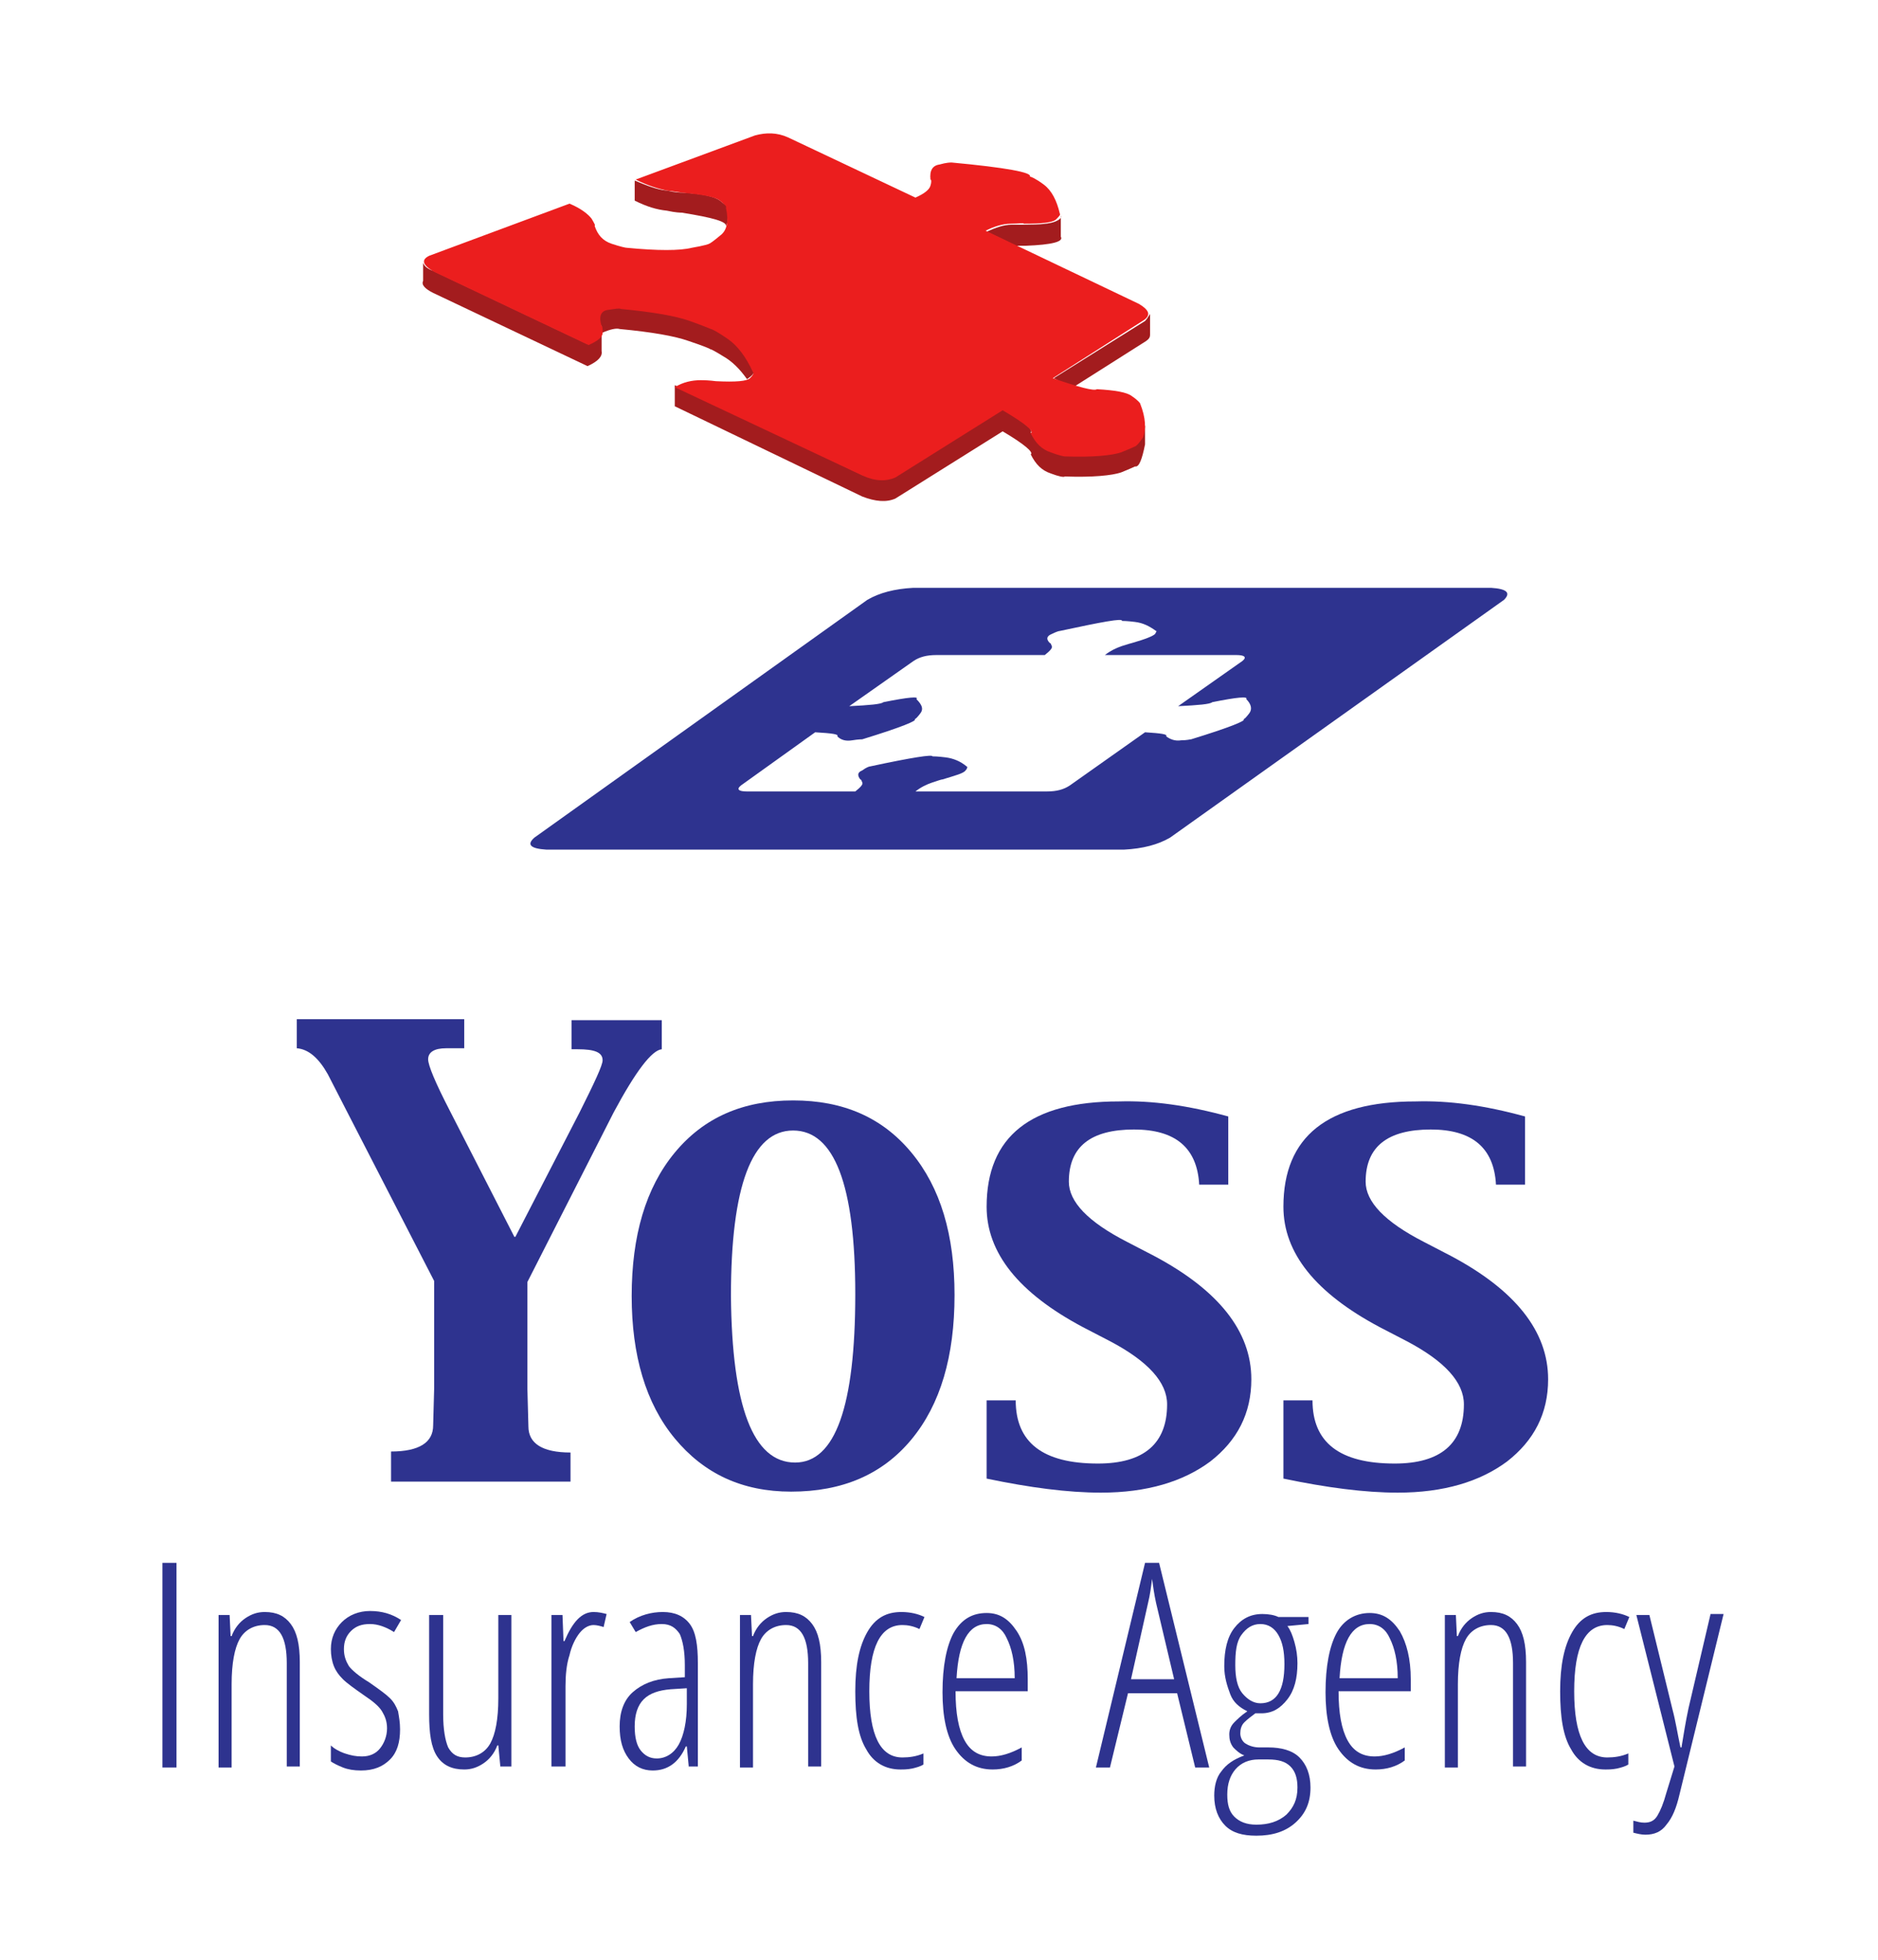 <?xml version="1.0" encoding="UTF-8"?> <!-- Generator: Adobe Illustrator 23.0.2, SVG Export Plug-In . SVG Version: 6.00 Build 0) --> <svg xmlns="http://www.w3.org/2000/svg" xmlns:xlink="http://www.w3.org/1999/xlink" id="Layer_1" x="0px" y="0px" viewBox="0 0 187.3 195.4" style="enable-background:new 0 0 187.3 195.4;" xml:space="preserve"> <style type="text/css"> .st0{fill-rule:evenodd;clip-rule:evenodd;fill:none;} .st1{fill-rule:evenodd;clip-rule:evenodd;fill:#2E338F;} .st2{fill-rule:evenodd;clip-rule:evenodd;fill:#A31C1E;} .st3{fill-rule:evenodd;clip-rule:evenodd;fill:#EB1E1E;} .st4{fill:#2E338F;} .st5{fill-rule:evenodd;clip-rule:evenodd;fill:#FFFFFF;} .st6{fill:#FFFFFF;} </style> <rect class="st0" width="187.3" height="195.4"></rect> <g> <path class="st2" d="M102.2,22.4c-0.1,0-0.5,0-1.3,0c-0.8,0-1.6,0.3-2.5,0.7l2.9,1.4h1c2.6-0.1,3.8-0.4,3.5-0.9v-0.1v0v-2 c0.1,0.2-0.1,0.4-0.6,0.6C104.7,22.3,103.7,22.4,102.2,22.4"></path> <path class="st2" d="M114.2,32l-9.1,5.7c0.7,0.4,1.4,0.7,2.1,0.8l7.1-4.5c0.3-0.2,0.4-0.4,0.4-0.6v-2.1 C114.5,31.6,114.4,31.8,114.2,32"></path> <path class="st2" d="M113.2,44.3c0.1,0.1-0.4,0.3-1.4,0.6c-1,0.4-2.9,0.5-5.6,0.4c-0.1,0-0.5-0.1-1.4-0.3c-0.8-0.3-1.5-0.9-2-1.9 c0.3-0.2-0.6-1-2.8-2.3l-10.8,6.7c-0.9,0.4-2,0.3-3.3-0.2l-18.6-8.9v2.1L86,49.5c1.3,0.5,2.4,0.6,3.3,0.2L100,43 c2.2,1.3,3.1,2.1,2.8,2.3c0.5,1,1.1,1.6,2,1.9c0.8,0.3,1.3,0.4,1.4,0.3c2.8,0.1,4.7-0.1,5.6-0.4c1-0.4,1.4-0.6,1.4-0.6 c0.4,0.1,0.7-0.7,1-2.2v-1.9C113.8,43.7,113.5,44.4,113.2,44.3"></path> <path class="st2" d="M72.4,22.6c0.2-0.5,0.3-1.2,0.1-2c0.1,0-0.2-0.2-0.7-0.6c-0.5-0.4-1.8-0.7-3.8-0.8c-0.1,0-0.6,0-1.5-0.2 c-1-0.1-2-0.5-3.2-1V20c1.2,0.6,2.2,0.9,3.2,1c0.9,0.2,1.4,0.2,1.5,0.2C71.1,21.7,72.6,22.1,72.4,22.6"></path> <path class="st2" d="M74.5,37.8c0.6-0.4,0.8-0.7,0.6-0.8c-0.6-1.5-1.5-2.6-2.5-3.3c-1-0.7-1.6-1-1.7-1c0,0-0.7-0.3-2.1-0.8 c-1.4-0.5-3.7-0.9-6.9-1.2c-0.1-0.1-0.6,0-1.3,0.1c-0.7,0.1-1,0.7-0.7,1.6c0.1,0,0.1,0.3,0.1,0.7c0,0.4-0.5,0.8-1.4,1.2l-15.4-7.3 c-0.6-0.2-0.9-0.5-1-0.8V28c-0.2,0.4,0.2,0.8,1,1.2l15.4,7.3c1.1-0.5,1.5-1,1.4-1.5v-1.8c0.9-0.4,1.5-0.5,1.8-0.4 c3.2,0.3,5.5,0.7,6.9,1.2c1.5,0.5,2.2,0.8,2.1,0.8c0.1,0,0.5,0.2,1.3,0.7C73,36,73.8,36.8,74.5,37.8"></path> <path class="st3" d="M113.7,40.2c0,0-0.2-0.3-0.8-0.7c-0.5-0.4-1.7-0.6-3.5-0.7c-0.3,0.2-1.8-0.2-4.4-1.1l9.1-5.8 c0.7-0.5,0.5-1-0.5-1.6l-15.3-7.3c0.8-0.4,1.7-0.7,2.5-0.7c0.8,0,1.3-0.1,1.3,0c1.8,0,2.8-0.1,3.2-0.4c0.3-0.3,0.5-0.5,0.4-0.6 c-0.3-1.3-0.8-2.3-1.6-2.9c-0.8-0.6-1.3-0.8-1.4-0.8c0.3-0.4-2.4-0.9-7.8-1.4c-0.1,0-0.5,0-1.2,0.2c-0.7,0.1-1,0.6-0.9,1.5 c0.1,0,0.1,0.3,0,0.6c-0.1,0.4-0.6,0.8-1.5,1.2l-12.7-6c-1.1-0.5-2.2-0.5-3.3-0.2l-11.9,4.4c1.2,0.6,2.2,0.9,3.1,1.1 c0.9,0.1,1.4,0.2,1.5,0.2c2,0.2,3.3,0.4,3.8,0.8c0.5,0.4,0.7,0.6,0.6,0.7c0.3,1.4,0.1,2.3-0.6,2.8c-0.6,0.5-1,0.8-1.1,0.8 c0.1,0-0.5,0.2-1.7,0.4c-1.2,0.3-3.4,0.3-6.5,0c-0.1,0-0.6-0.1-1.5-0.4c-0.9-0.3-1.4-0.9-1.7-1.8c0.1,0,0-0.2-0.3-0.7 c-0.3-0.4-1-1-2.2-1.5l-14,5.2c-0.8,0.4-0.7,0.9,0.5,1.6l15.4,7.3c0.9-0.4,1.4-0.8,1.4-1.2c0-0.4,0-0.7-0.1-0.7 c-0.3-0.9-0.1-1.5,0.6-1.6c0.7-0.1,1.2-0.2,1.3-0.1c3.2,0.3,5.5,0.7,6.9,1.2c1.4,0.5,2.1,0.8,2.1,0.8c0.1,0,0.7,0.3,1.7,1 c1,0.7,1.8,1.8,2.5,3.3c0.1,0.1,0,0.3-0.3,0.6c-0.3,0.3-1.4,0.4-3.4,0.3c-0.1,0-0.6-0.1-1.5-0.1c-0.9,0-1.8,0.2-2.6,0.7L86,47.4 c1.3,0.6,2.4,0.6,3.3,0.2l10.7-6.7c2.2,1.3,3.2,2.1,2.8,2.3c0.5,1,1.1,1.6,2,1.9c0.8,0.3,1.3,0.4,1.4,0.4c2.8,0.1,4.7-0.1,5.6-0.4 c1-0.4,1.4-0.6,1.4-0.6c0.1,0,0.4-0.3,0.8-0.9C114.3,42.8,114.3,41.7,113.7,40.2"></path> <path class="st1" d="M148.7,58.6H91.1c-1.9,0.1-3.4,0.5-4.6,1.2L53.3,83.5c-0.8,0.7-0.4,1.1,1.2,1.2h57.6c1.9-0.1,3.4-0.5,4.6-1.2 l33.3-23.7C150.7,59.1,150.3,58.7,148.7,58.6 M118.8,73.7c-0.1,0-0.4,0.1-1,0.1c-0.6,0.1-1.1-0.1-1.5-0.4c0.2-0.2-0.5-0.3-2.1-0.4 l-7.5,5.3c-0.6,0.4-1.3,0.6-2.3,0.6H91.3c0.5-0.4,1.1-0.7,1.7-0.9c0.6-0.2,0.9-0.3,1-0.3c1.3-0.4,2.1-0.6,2.3-0.9 c0.2-0.2,0.2-0.4,0.1-0.4c-0.6-0.5-1.3-0.8-2.1-0.9c-0.8-0.1-1.2-0.1-1.3-0.1c0-0.2-2,0.1-6.2,1c-0.1,0-0.4,0.1-0.8,0.4 c-0.5,0.2-0.5,0.5-0.2,0.9c0.1,0,0.1,0.1,0.2,0.3c0.1,0.2-0.2,0.5-0.7,0.9H74.5c-0.8,0-1.1-0.2-0.6-0.6l7.4-5.3 c1.7,0.1,2.4,0.2,2.2,0.4c0.4,0.4,0.9,0.5,1.5,0.4c0.6-0.1,1-0.1,1-0.1c3.9-1.2,5.6-1.9,5.2-2c0.1,0,0.3-0.2,0.6-0.6 c0.3-0.4,0.2-0.8-0.4-1.4c0.3-0.3-0.8-0.2-3.3,0.3c-0.2,0.2-1.4,0.3-3.4,0.4l6.4-4.5c0.6-0.4,1.3-0.6,2.3-0.6h10.8 c0.5-0.4,0.8-0.7,0.7-0.9c-0.1-0.2-0.1-0.3-0.2-0.3c-0.4-0.4-0.3-0.7,0.2-0.9c0.4-0.2,0.7-0.3,0.8-0.3c4.2-0.9,6.3-1.3,6.2-1 c0.1,0,0.5,0,1.3,0.1c0.8,0.1,1.4,0.4,2.1,0.9c0.1,0,0,0.1-0.1,0.3c-0.2,0.2-0.9,0.5-2.3,0.9c0,0-0.4,0.1-1,0.3 c-0.6,0.2-1.2,0.5-1.7,0.9h13.1c0.8,0,1.1,0.2,0.6,0.6l-6.4,4.5c2-0.1,3.2-0.2,3.4-0.4c2.5-0.5,3.6-0.6,3.4-0.3 c0.5,0.5,0.6,1,0.3,1.4c-0.3,0.4-0.5,0.6-0.6,0.6C124.4,71.8,122.7,72.5,118.8,73.7"></path> </g> <g> <path class="st4" d="M39,147.6v-2.9c2.8,0,4.2-0.9,4.2-2.6l0.1-3.7v-10.7l-8.7-16.9l-1.9-3.7c-0.9-1.6-1.9-2.5-3.1-2.6v-2.9h16.7 v2.9h-0.7l-1.1,0c-1.2,0-1.8,0.4-1.8,1.1c0,0.6,0.7,2.3,2.2,5.2l6.4,12.5h0.1l6.4-12.4c1.5-3,2.3-4.7,2.3-5.2 c0-0.8-0.8-1.1-2.5-1.1H57v-2.9h9v2.9c-1,0.1-2.6,2.2-4.8,6.3l-8.6,16.9v10.7l0.1,3.7c0,1.7,1.4,2.6,4.2,2.6v2.9H39z"></path> <path class="st4" d="M78.9,148.7c-4.9,0-8.7-1.8-11.6-5.3c-2.9-3.5-4.3-8.3-4.3-14.2c0-6,1.4-10.8,4.3-14.3s6.8-5.2,11.8-5.2 c5,0,8.9,1.7,11.8,5.2s4.3,8.2,4.3,14.2c0,6.1-1.4,10.9-4.3,14.4C88,147,84,148.7,78.9,148.7z M79.3,145.8c4,0,6-5.6,6-16.8 c0-10.9-2.1-16.3-6.2-16.3c-4.1,0-6.2,5.5-6.2,16.5C73,140.2,75.1,145.8,79.3,145.8z"></path> <path class="st4" d="M122.5,111.3v6.8h-2.9c-0.2-3.7-2.4-5.5-6.5-5.5c-4.3,0-6.5,1.7-6.5,5.2c0,2,1.9,4,5.8,6l2.7,1.4 c6.4,3.4,9.7,7.5,9.7,12.3c0,3.4-1.4,6.1-4.1,8.2c-2.7,2-6.3,3.1-10.9,3.1c-3.3,0-7.1-0.5-11.4-1.4v-7.8h2.9c0,4.2,2.7,6.3,8.2,6.3 c4.6,0,6.9-2,6.9-5.9c0-2.2-1.9-4.3-5.7-6.3l-2.7-1.4c-6.4-3.4-9.6-7.4-9.6-12c0-7,4.4-10.5,13.2-10.5 C114.9,109.7,118.5,110.2,122.5,111.3z"></path> <path class="st4" d="M152.1,111.3v6.8h-2.9c-0.2-3.7-2.4-5.5-6.5-5.5c-4.3,0-6.5,1.7-6.5,5.2c0,2,1.9,4,5.8,6l2.7,1.4 c6.4,3.4,9.7,7.5,9.7,12.3c0,3.4-1.4,6.1-4.1,8.2c-2.7,2-6.3,3.1-10.9,3.1c-3.3,0-7.1-0.5-11.4-1.4v-7.8h2.9c0,4.2,2.7,6.3,8.2,6.3 c4.6,0,6.9-2,6.9-5.9c0-2.2-1.9-4.3-5.7-6.3l-2.7-1.4c-6.4-3.4-9.6-7.4-9.6-12c0-7,4.4-10.5,13.2-10.5 C144.5,109.7,148.1,110.2,152.1,111.3z"></path> <path class="st4" d="M16.2,176.2v-20.4h1.4v20.4H16.2z"></path> <path class="st4" d="M28.6,176.2v-10.4c0-2.5-0.7-3.8-2.2-3.8c-1.1,0-2,0.5-2.5,1.4c-0.5,0.9-0.8,2.4-0.8,4.5v8.3h-1.3V161h1.1 l0.1,2.1h0.1c0.3-0.8,0.8-1.4,1.4-1.8c0.6-0.4,1.2-0.6,1.9-0.6c1.2,0,2,0.4,2.6,1.2s0.9,2,0.9,3.8v10.4H28.6z"></path> <path class="st4" d="M39.9,172.4c0,1.3-0.3,2.3-1,3c-0.7,0.7-1.6,1.1-2.9,1.1c-0.7,0-1.3-0.1-1.8-0.3c-0.5-0.2-0.9-0.4-1.2-0.6V174 c0.3,0.3,0.8,0.6,1.4,0.8c0.6,0.2,1.1,0.3,1.7,0.3c0.8,0,1.4-0.3,1.8-0.8c0.4-0.5,0.7-1.2,0.7-2c0-0.7-0.2-1.2-0.5-1.7 c-0.3-0.5-0.9-1-1.8-1.6c-1-0.7-1.7-1.2-2.1-1.6c-0.4-0.4-0.7-0.8-0.9-1.3s-0.3-1.1-0.3-1.7c0-1.1,0.4-2,1.1-2.7 c0.7-0.7,1.7-1.1,2.8-1.1c1.2,0,2.2,0.3,3.1,0.9l-0.7,1.2c-0.8-0.5-1.6-0.8-2.4-0.8c-0.8,0-1.4,0.2-1.9,0.7 c-0.5,0.5-0.7,1.1-0.7,1.8c0,0.7,0.2,1.2,0.5,1.7c0.3,0.4,1,1,2,1.6c1,0.7,1.7,1.2,2.1,1.6c0.4,0.4,0.6,0.8,0.8,1.3 C39.8,171.2,39.9,171.7,39.9,172.4z"></path> <path class="st4" d="M44.2,161v9.9c0,1.5,0.2,2.6,0.5,3.3c0.4,0.7,0.9,1,1.7,1c1.1,0,2-0.5,2.5-1.4c0.5-0.9,0.8-2.4,0.8-4.5V161H51 v15.1h-1.1l-0.2-2.1h-0.1c-0.3,0.8-0.8,1.4-1.4,1.8c-0.6,0.4-1.2,0.6-1.9,0.6c-1.2,0-2.1-0.4-2.7-1.3s-0.8-2.3-0.8-4.2V161H44.2z"></path> <path class="st4" d="M59.2,160.7c0.5,0,0.9,0.1,1.3,0.2l-0.3,1.3c-0.3-0.1-0.7-0.2-1-0.2c-0.5,0-1,0.3-1.4,0.8 c-0.4,0.5-0.8,1.3-1,2.2c-0.3,0.9-0.4,2-0.4,3.1v8H55V161h1.1l0.1,2.6h0.1C57.1,161.7,58,160.7,59.2,160.7z"></path> <path class="st4" d="M68.7,176.2l-0.2-2.1h-0.1c-0.7,1.6-1.8,2.4-3.3,2.4c-1,0-1.8-0.4-2.4-1.2c-0.6-0.8-0.9-1.8-0.9-3.2 c0-1.4,0.4-2.6,1.3-3.4c0.9-0.8,2.1-1.3,3.6-1.4l1.6-0.1V166c0-1.4-0.2-2.4-0.5-3.1c-0.4-0.6-0.9-1-1.8-1c-0.9,0-1.7,0.3-2.6,0.8 l-0.6-1c1-0.7,2.2-1,3.3-1c1.2,0,2.1,0.4,2.7,1.2s0.8,2.1,0.8,3.9v10.3H68.7z M65.5,175.3c0.9,0,1.7-0.5,2.2-1.4 c0.5-0.9,0.8-2.3,0.8-4v-1.6l-1.6,0.1c-1.2,0.1-2.1,0.4-2.7,1c-0.6,0.6-0.9,1.5-0.9,2.7c0,1.1,0.2,1.9,0.6,2.4 C64.3,175,64.8,175.3,65.5,175.3z"></path> <path class="st4" d="M80.6,176.2v-10.4c0-2.5-0.7-3.8-2.2-3.8c-1.1,0-2,0.5-2.5,1.4c-0.5,0.9-0.8,2.4-0.8,4.5v8.3h-1.3V161h1.1 l0.1,2.1h0.1c0.3-0.8,0.8-1.4,1.4-1.8c0.6-0.4,1.2-0.6,1.9-0.6c1.2,0,2,0.4,2.6,1.2c0.6,0.8,0.9,2,0.9,3.8v10.4H80.6z"></path> <path class="st4" d="M89.8,176.4c-1.5,0-2.7-0.7-3.4-2c-0.8-1.3-1.1-3.2-1.1-5.8c0-2.6,0.4-4.5,1.2-5.9c0.8-1.4,1.9-2,3.4-2 c0.9,0,1.7,0.2,2.3,0.5l-0.5,1.2c-0.6-0.3-1.2-0.4-1.7-0.4c-2.2,0-3.3,2.2-3.3,6.6c0,4.4,1.1,6.6,3.3,6.6c0.7,0,1.4-0.1,2.1-0.4 v1.1c-0.3,0.2-0.7,0.3-1.1,0.4C90.5,176.4,90.1,176.4,89.8,176.4z"></path> <path class="st4" d="M99,176.4c-1.6,0-2.8-0.7-3.7-2s-1.3-3.3-1.3-5.7c0-2.6,0.4-4.6,1.1-5.9c0.8-1.4,1.9-2,3.3-2 c1.3,0,2.2,0.6,3,1.8s1.1,2.8,1.1,4.8v1.2h-7.2c0,2.2,0.3,3.8,0.9,4.9c0.6,1.1,1.5,1.6,2.7,1.6c0.9,0,1.9-0.3,3-0.9v1.3 C101.1,176.1,100.1,176.4,99,176.4z M98.4,161.9c-1.8,0-2.8,1.8-3,5.4h5.8c0-1.7-0.3-3-0.8-4C100,162.4,99.3,161.9,98.4,161.9z"></path> <path class="st4" d="M119.2,176.2l-1.8-7.4h-4.9l-1.8,7.4h-1.4l4.9-20.4h1.4l5,20.4H119.2z M117.1,167.4l-1.8-7.6 c-0.2-0.9-0.3-1.7-0.4-2.4c-0.1,0.8-0.2,1.6-0.4,2.4l-1.7,7.6H117.1z"></path> <path class="st4" d="M130.5,161v0.9l-2.1,0.2c0.3,0.4,0.5,0.9,0.7,1.6c0.2,0.7,0.3,1.4,0.3,2.1c0,1.5-0.3,2.7-1,3.6 c-0.7,0.9-1.5,1.4-2.6,1.4h-0.3l-0.3,0c-0.4,0.3-0.8,0.6-1.1,0.9s-0.4,0.7-0.4,1.1c0,0.4,0.2,0.8,0.5,1c0.3,0.2,0.8,0.4,1.4,0.4 h0.9c1.3,0,2.4,0.3,3.1,1c0.7,0.7,1.1,1.7,1.1,3c0,1.5-0.5,2.6-1.5,3.5c-1,0.9-2.3,1.3-3.9,1.3c-1.4,0-2.4-0.3-3.1-1 c-0.7-0.7-1.1-1.7-1.1-3c0-0.9,0.2-1.8,0.7-2.4c0.5-0.7,1.2-1.2,2.3-1.6c-0.5-0.2-0.8-0.5-1.1-0.8c-0.3-0.4-0.4-0.8-0.4-1.3 c0-0.5,0.2-0.9,0.5-1.2s0.7-0.7,1.3-1.1c-0.8-0.4-1.4-0.9-1.7-1.7s-0.6-1.7-0.6-2.8c0-1.6,0.3-2.9,1-3.8c0.7-0.9,1.6-1.4,2.8-1.4 c0.6,0,1.2,0.1,1.6,0.3H130.5z M122.4,178.9c0,1,0.2,1.7,0.7,2.2c0.5,0.5,1.2,0.8,2.2,0.8c1.2,0,2.2-0.3,3-1 c0.7-0.7,1.1-1.5,1.1-2.7c0-0.9-0.2-1.6-0.7-2.1c-0.5-0.5-1.2-0.7-2.2-0.7h-1c-0.9,0-1.7,0.3-2.3,1 C122.7,177,122.4,177.8,122.4,178.9z M123.2,166c0,1.2,0.2,2.2,0.7,2.8s1.1,1,1.8,1c1.6,0,2.4-1.3,2.4-3.9c0-1.3-0.2-2.2-0.6-2.9 c-0.4-0.7-1-1.1-1.8-1.1c-0.8,0-1.4,0.4-1.9,1.1S123.2,164.7,123.2,166z"></path> <path class="st4" d="M137.2,176.4c-1.6,0-2.8-0.7-3.7-2s-1.3-3.3-1.3-5.7c0-2.6,0.4-4.6,1.1-5.9s1.9-2,3.3-2c1.3,0,2.2,0.6,3,1.8 c0.7,1.2,1.1,2.8,1.1,4.8v1.2h-7.2c0,2.2,0.3,3.8,0.9,4.9c0.6,1.1,1.5,1.6,2.7,1.6c0.9,0,1.9-0.3,3-0.9v1.3 C139.3,176.1,138.3,176.4,137.2,176.4z M136.6,161.9c-1.8,0-2.8,1.8-3,5.4h5.8c0-1.7-0.3-3-0.8-4 C138.2,162.4,137.5,161.9,136.6,161.9z"></path> <path class="st4" d="M150.9,176.2v-10.4c0-2.5-0.7-3.8-2.2-3.8c-1.1,0-2,0.5-2.5,1.4c-0.5,0.9-0.8,2.4-0.8,4.5v8.3h-1.3V161h1.1 l0.1,2.1h0.1c0.3-0.8,0.8-1.4,1.4-1.8c0.6-0.4,1.2-0.6,1.9-0.6c1.2,0,2,0.4,2.6,1.2s0.9,2,0.9,3.8v10.4H150.9z"></path> <path class="st4" d="M160.1,176.4c-1.5,0-2.7-0.7-3.4-2c-0.8-1.3-1.1-3.2-1.1-5.8c0-2.6,0.4-4.5,1.2-5.9c0.8-1.4,1.9-2,3.4-2 c0.9,0,1.7,0.2,2.3,0.5l-0.5,1.2c-0.6-0.3-1.2-0.4-1.7-0.4c-2.2,0-3.3,2.2-3.3,6.6c0,4.4,1.1,6.6,3.3,6.6c0.7,0,1.4-0.1,2.1-0.4 v1.1c-0.3,0.2-0.7,0.3-1.1,0.4C160.8,176.4,160.4,176.4,160.1,176.4z"></path> <path class="st4" d="M167,176.1l-3.8-15.1h1.3l2.3,9.4c0.3,1.1,0.5,2.4,0.8,3.8h0.1c0.2-1.2,0.4-2.5,0.7-3.9l2.2-9.4h1.3l-4.4,18 c-0.3,1.3-0.7,2.3-1.3,3c-0.5,0.7-1.2,1-2.1,1c-0.4,0-0.8-0.1-1.2-0.2v-1.2c0.4,0.1,0.7,0.2,1.1,0.2c0.6,0,1-0.2,1.3-0.7 c0.3-0.5,0.6-1.2,0.9-2.3L167,176.1z"></path> </g> </svg> 